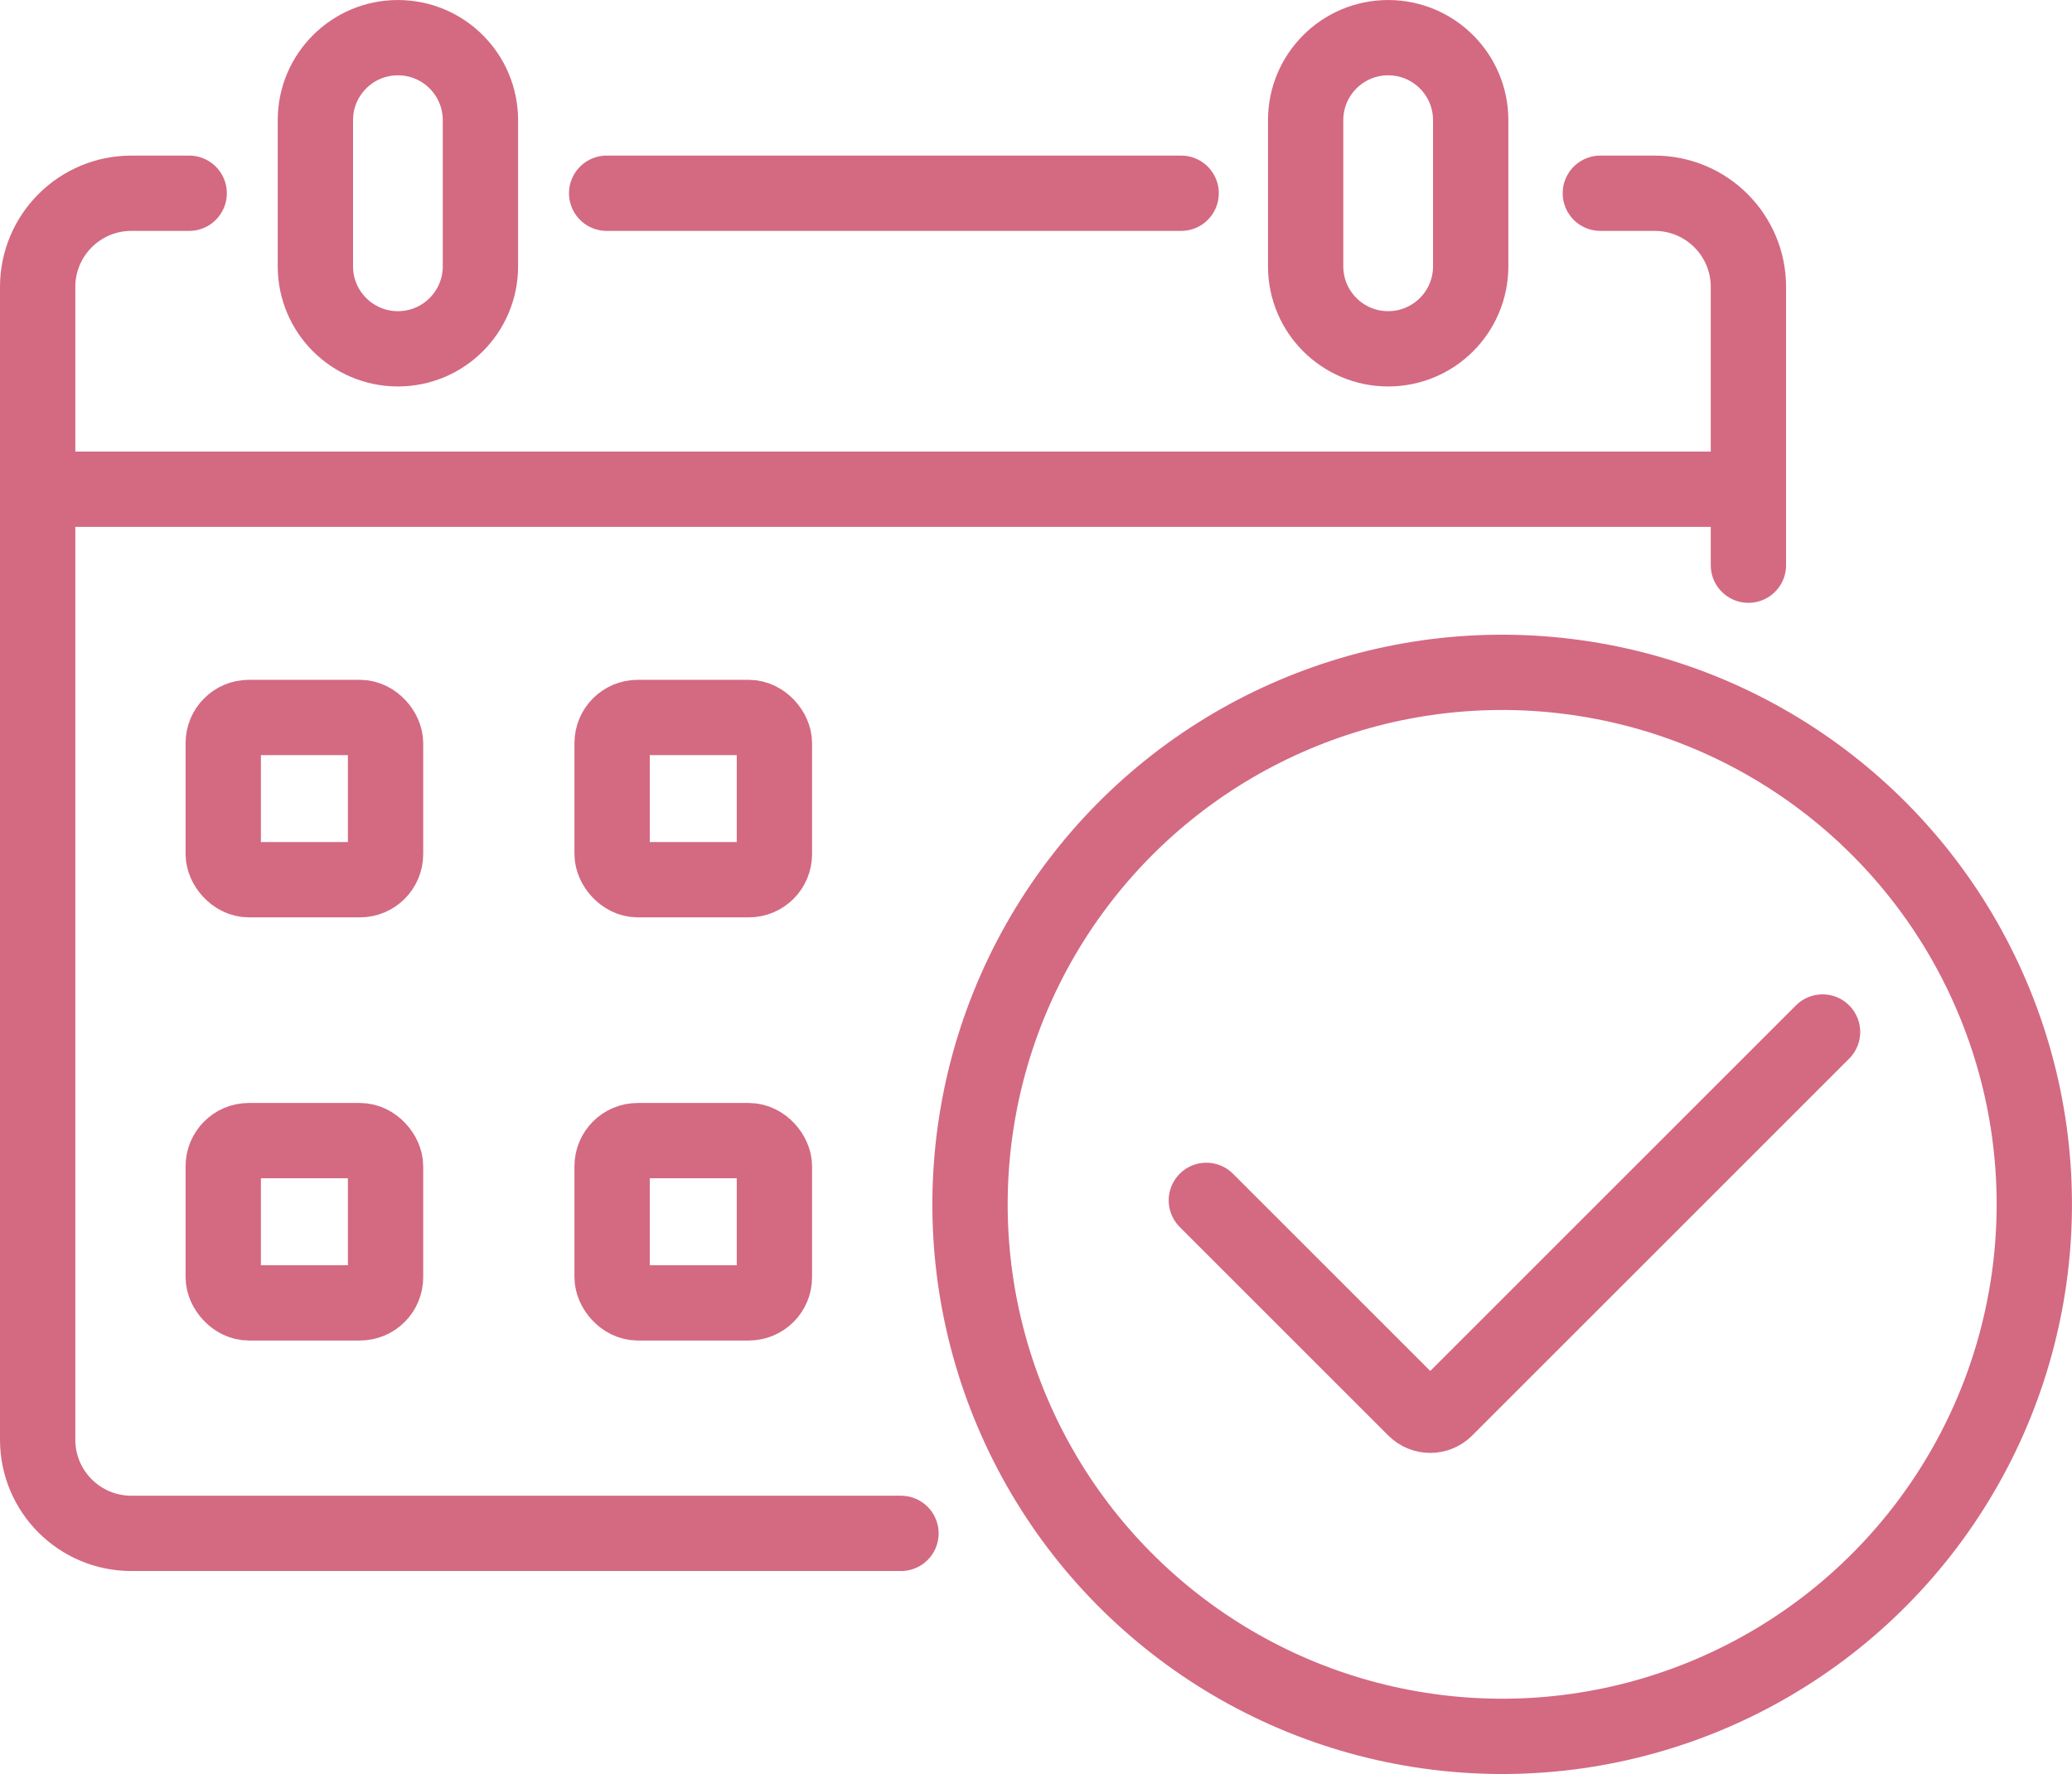 <?xml version="1.0" encoding="UTF-8"?><svg id="_イヤー_2" xmlns="http://www.w3.org/2000/svg" viewBox="0 0 75.604 64.748"><defs><style>.cls-1{fill:none;stroke:#d46982;stroke-linecap:round;stroke-miterlimit:10;stroke-width:2.748px;}</style></defs><g id="text"><g><line class="cls-1" x1="22.136" y1="7.053" x2="43.098" y2="7.053"/><path class="cls-1" d="M32.875,55.965H4.794c-1.889,0-3.42-1.531-3.42-3.42V10.473c0-1.889,1.531-3.42,3.42-3.42h2.109"/><path class="cls-1" d="M58.394,7.053h1.983c1.889,0,3.42,1.531,3.42,3.42v10.155"/><g><path class="cls-1" d="M14.519,12.731h0c-1.663,0-3.011-1.348-3.011-3.011V4.386c0-1.663,1.348-3.011,3.011-3.011h0c1.663,0,3.011,1.348,3.011,3.011v5.334c0,1.663-1.348,3.011-3.011,3.011Z"/><path class="cls-1" d="M50.652,12.731h0c-1.663,0-3.011-1.348-3.011-3.011V4.386c0-1.663,1.348-3.011,3.011-3.011h0c1.663,0,3.011,1.348,3.011,3.011v5.334c0,1.663-1.348,3.011-3.011,3.011Z"/></g><line class="cls-1" x1="1.374" y1="17.856" x2="63.797" y2="17.856"/><rect class="cls-1" x="8.146" y="26.186" width="5.922" height="5.922" rx=".935" ry=".935"/><rect class="cls-1" x="8.146" y="41.63" width="5.922" height="5.922" rx=".935" ry=".935"/><rect class="cls-1" x="22.335" y="26.186" width="5.922" height="5.922" rx=".935" ry=".935"/><rect class="cls-1" x="22.335" y="41.63" width="5.922" height="5.922" rx=".935" ry=".935"/><g><circle class="cls-1" cx="54.812" cy="43.957" r="19.417" transform="translate(4.487 92.987) rotate(-82.982)"/><path class="cls-1" d="M66.502,37.666l-13.757,13.757c-.308,.308-.807,.308-1.115,0l-7.612-7.612"/></g></g></g></svg>